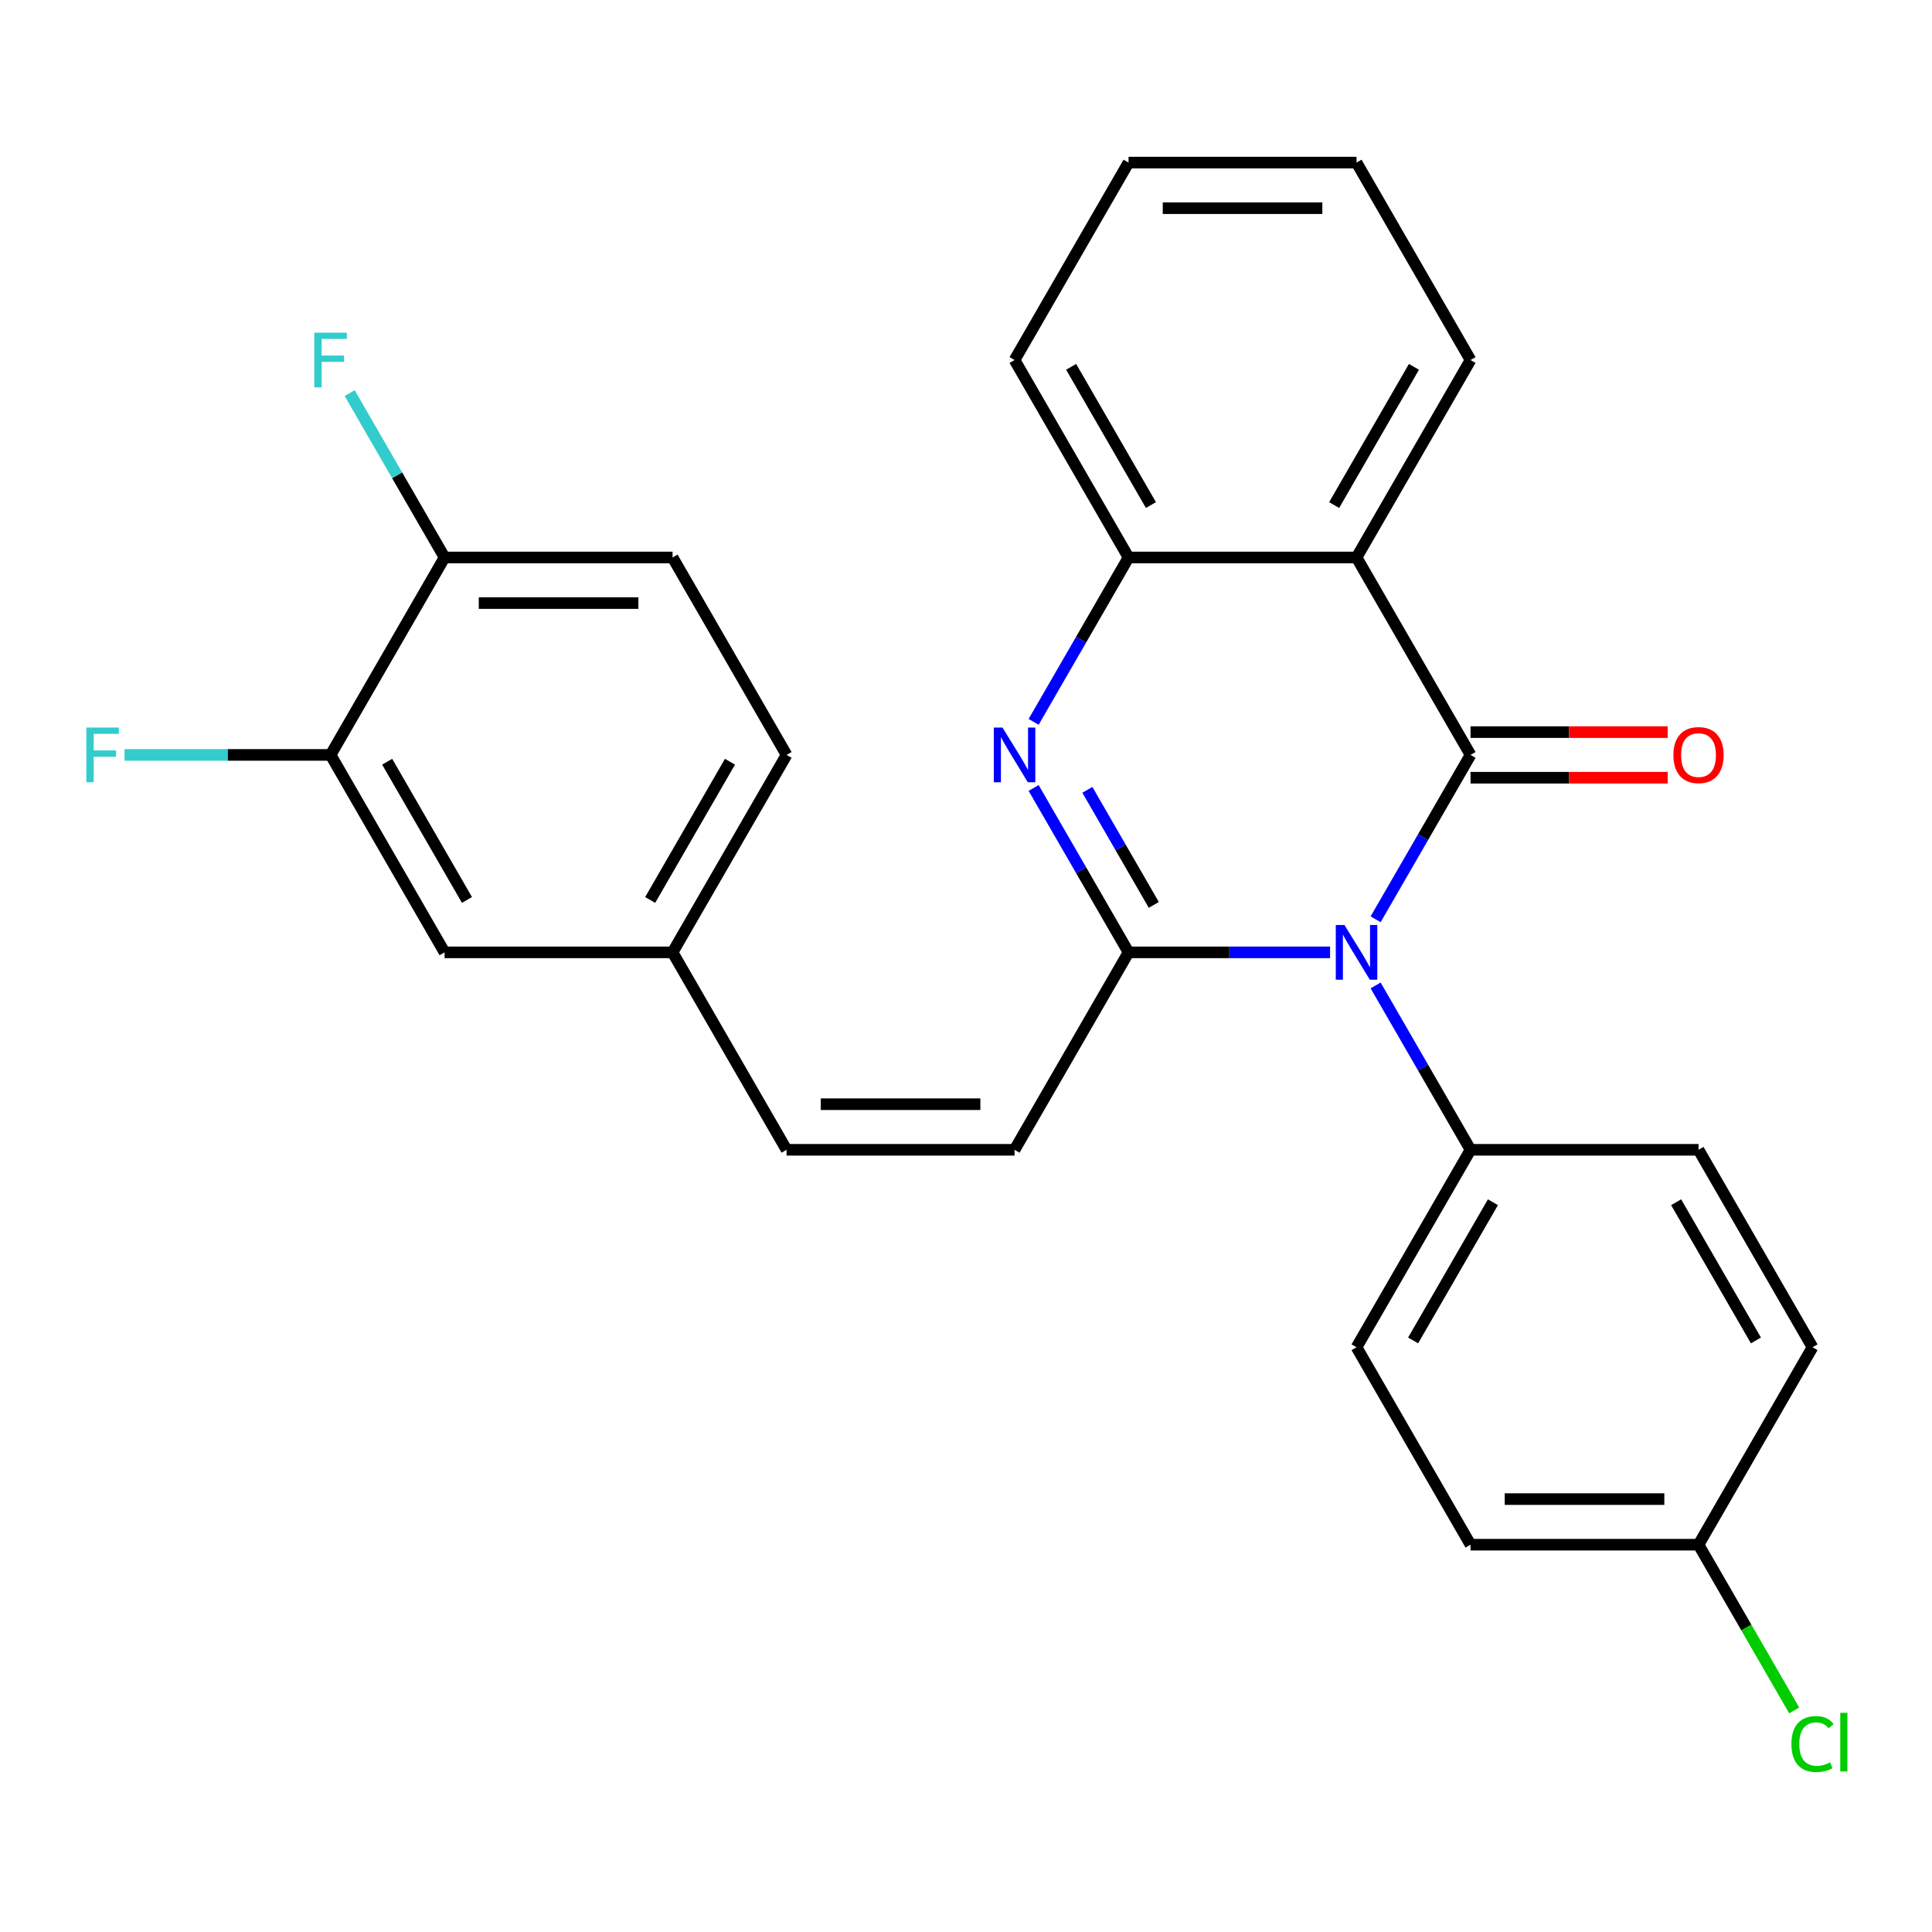 <?xml version='1.0' encoding='iso-8859-1'?>
<svg version='1.1' baseProfile='full'
              xmlns='http://www.w3.org/2000/svg'
                      xmlns:rdkit='http://www.rdkit.org/xml'
                      xmlns:xlink='http://www.w3.org/1999/xlink'
                  xml:space='preserve'
width='1000px' height='1000px' viewBox='0 0 1000 1000'>
<!-- END OF HEADER -->
<rect style='opacity:1.0;fill:#FFFFFF;stroke:none' width='1000' height='1000' x='0' y='0'> </rect>
<path class='bond-0' d='M 712.021,475.831 L 736.584,433.288' style='fill:none;fill-rule:evenodd;stroke:#0000FF;stroke-width:6px;stroke-linecap:butt;stroke-linejoin:miter;stroke-opacity:1' />
<path class='bond-0' d='M 736.584,433.288 L 761.146,390.744' style='fill:none;fill-rule:evenodd;stroke:#000000;stroke-width:6px;stroke-linecap:butt;stroke-linejoin:miter;stroke-opacity:1' />
<path class='bond-1' d='M 688.452,492.941 L 636.294,492.941' style='fill:none;fill-rule:evenodd;stroke:#0000FF;stroke-width:6px;stroke-linecap:butt;stroke-linejoin:miter;stroke-opacity:1' />
<path class='bond-1' d='M 636.294,492.941 L 584.136,492.941' style='fill:none;fill-rule:evenodd;stroke:#000000;stroke-width:6px;stroke-linecap:butt;stroke-linejoin:miter;stroke-opacity:1' />
<path class='bond-6' d='M 712.021,510.051 L 736.584,552.595' style='fill:none;fill-rule:evenodd;stroke:#0000FF;stroke-width:6px;stroke-linecap:butt;stroke-linejoin:miter;stroke-opacity:1' />
<path class='bond-6' d='M 736.584,552.595 L 761.146,595.138' style='fill:none;fill-rule:evenodd;stroke:#000000;stroke-width:6px;stroke-linecap:butt;stroke-linejoin:miter;stroke-opacity:1' />
<path class='bond-3' d='M 761.146,390.744 L 702.143,288.547' style='fill:none;fill-rule:evenodd;stroke:#000000;stroke-width:6px;stroke-linecap:butt;stroke-linejoin:miter;stroke-opacity:1' />
<path class='bond-7' d='M 761.146,402.545 L 812.175,402.545' style='fill:none;fill-rule:evenodd;stroke:#000000;stroke-width:6px;stroke-linecap:butt;stroke-linejoin:miter;stroke-opacity:1' />
<path class='bond-7' d='M 812.175,402.545 L 863.203,402.545' style='fill:none;fill-rule:evenodd;stroke:#FF0000;stroke-width:6px;stroke-linecap:butt;stroke-linejoin:miter;stroke-opacity:1' />
<path class='bond-7' d='M 761.146,378.943 L 812.175,378.943' style='fill:none;fill-rule:evenodd;stroke:#000000;stroke-width:6px;stroke-linecap:butt;stroke-linejoin:miter;stroke-opacity:1' />
<path class='bond-7' d='M 812.175,378.943 L 863.203,378.943' style='fill:none;fill-rule:evenodd;stroke:#FF0000;stroke-width:6px;stroke-linecap:butt;stroke-linejoin:miter;stroke-opacity:1' />
<path class='bond-2' d='M 584.136,492.941 L 559.573,450.398' style='fill:none;fill-rule:evenodd;stroke:#000000;stroke-width:6px;stroke-linecap:butt;stroke-linejoin:miter;stroke-opacity:1' />
<path class='bond-2' d='M 559.573,450.398 L 535.011,407.854' style='fill:none;fill-rule:evenodd;stroke:#0000FF;stroke-width:6px;stroke-linecap:butt;stroke-linejoin:miter;stroke-opacity:1' />
<path class='bond-2' d='M 597.206,468.377 L 580.012,438.597' style='fill:none;fill-rule:evenodd;stroke:#000000;stroke-width:6px;stroke-linecap:butt;stroke-linejoin:miter;stroke-opacity:1' />
<path class='bond-2' d='M 580.012,438.597 L 562.819,408.817' style='fill:none;fill-rule:evenodd;stroke:#0000FF;stroke-width:6px;stroke-linecap:butt;stroke-linejoin:miter;stroke-opacity:1' />
<path class='bond-5' d='M 584.136,492.941 L 525.132,595.138' style='fill:none;fill-rule:evenodd;stroke:#000000;stroke-width:6px;stroke-linecap:butt;stroke-linejoin:miter;stroke-opacity:1' />
<path class='bond-4' d='M 535.011,373.634 L 559.573,331.09' style='fill:none;fill-rule:evenodd;stroke:#0000FF;stroke-width:6px;stroke-linecap:butt;stroke-linejoin:miter;stroke-opacity:1' />
<path class='bond-4' d='M 559.573,331.09 L 584.136,288.547' style='fill:none;fill-rule:evenodd;stroke:#000000;stroke-width:6px;stroke-linecap:butt;stroke-linejoin:miter;stroke-opacity:1' />
<path class='bond-19' d='M 702.143,288.547 L 761.146,186.35' style='fill:none;fill-rule:evenodd;stroke:#000000;stroke-width:6px;stroke-linecap:butt;stroke-linejoin:miter;stroke-opacity:1' />
<path class='bond-19' d='M 690.554,261.417 L 731.856,189.879' style='fill:none;fill-rule:evenodd;stroke:#000000;stroke-width:6px;stroke-linecap:butt;stroke-linejoin:miter;stroke-opacity:1' />
<path class='bond-28' d='M 702.143,288.547 L 584.136,288.547' style='fill:none;fill-rule:evenodd;stroke:#000000;stroke-width:6px;stroke-linecap:butt;stroke-linejoin:miter;stroke-opacity:1' />
<path class='bond-24' d='M 584.136,288.547 L 525.132,186.35' style='fill:none;fill-rule:evenodd;stroke:#000000;stroke-width:6px;stroke-linecap:butt;stroke-linejoin:miter;stroke-opacity:1' />
<path class='bond-24' d='M 595.724,261.417 L 554.422,189.879' style='fill:none;fill-rule:evenodd;stroke:#000000;stroke-width:6px;stroke-linecap:butt;stroke-linejoin:miter;stroke-opacity:1' />
<path class='bond-9' d='M 525.132,595.138 L 407.125,595.138' style='fill:none;fill-rule:evenodd;stroke:#000000;stroke-width:6px;stroke-linecap:butt;stroke-linejoin:miter;stroke-opacity:1' />
<path class='bond-9' d='M 507.431,571.537 L 424.826,571.537' style='fill:none;fill-rule:evenodd;stroke:#000000;stroke-width:6px;stroke-linecap:butt;stroke-linejoin:miter;stroke-opacity:1' />
<path class='bond-13' d='M 761.146,595.138 L 702.143,697.335' style='fill:none;fill-rule:evenodd;stroke:#000000;stroke-width:6px;stroke-linecap:butt;stroke-linejoin:miter;stroke-opacity:1' />
<path class='bond-13' d='M 772.735,622.269 L 731.433,693.806' style='fill:none;fill-rule:evenodd;stroke:#000000;stroke-width:6px;stroke-linecap:butt;stroke-linejoin:miter;stroke-opacity:1' />
<path class='bond-14' d='M 761.146,595.138 L 879.153,595.138' style='fill:none;fill-rule:evenodd;stroke:#000000;stroke-width:6px;stroke-linecap:butt;stroke-linejoin:miter;stroke-opacity:1' />
<path class='bond-8' d='M 171.111,390.744 L 230.114,492.941' style='fill:none;fill-rule:evenodd;stroke:#000000;stroke-width:6px;stroke-linecap:butt;stroke-linejoin:miter;stroke-opacity:1' />
<path class='bond-8' d='M 200.401,394.273 L 241.703,465.811' style='fill:none;fill-rule:evenodd;stroke:#000000;stroke-width:6px;stroke-linecap:butt;stroke-linejoin:miter;stroke-opacity:1' />
<path class='bond-16' d='M 171.111,390.744 L 117.792,390.744' style='fill:none;fill-rule:evenodd;stroke:#000000;stroke-width:6px;stroke-linecap:butt;stroke-linejoin:miter;stroke-opacity:1' />
<path class='bond-16' d='M 117.792,390.744 L 64.474,390.744' style='fill:none;fill-rule:evenodd;stroke:#33CCCC;stroke-width:6px;stroke-linecap:butt;stroke-linejoin:miter;stroke-opacity:1' />
<path class='bond-30' d='M 171.111,390.744 L 230.114,288.547' style='fill:none;fill-rule:evenodd;stroke:#000000;stroke-width:6px;stroke-linecap:butt;stroke-linejoin:miter;stroke-opacity:1' />
<path class='bond-12' d='M 407.125,595.138 L 348.121,492.941' style='fill:none;fill-rule:evenodd;stroke:#000000;stroke-width:6px;stroke-linecap:butt;stroke-linejoin:miter;stroke-opacity:1' />
<path class='bond-10' d='M 230.114,288.547 L 348.121,288.547' style='fill:none;fill-rule:evenodd;stroke:#000000;stroke-width:6px;stroke-linecap:butt;stroke-linejoin:miter;stroke-opacity:1' />
<path class='bond-10' d='M 247.815,312.148 L 330.42,312.148' style='fill:none;fill-rule:evenodd;stroke:#000000;stroke-width:6px;stroke-linecap:butt;stroke-linejoin:miter;stroke-opacity:1' />
<path class='bond-18' d='M 230.114,288.547 L 205.552,246.004' style='fill:none;fill-rule:evenodd;stroke:#000000;stroke-width:6px;stroke-linecap:butt;stroke-linejoin:miter;stroke-opacity:1' />
<path class='bond-18' d='M 205.552,246.004 L 180.989,203.46' style='fill:none;fill-rule:evenodd;stroke:#33CCCC;stroke-width:6px;stroke-linecap:butt;stroke-linejoin:miter;stroke-opacity:1' />
<path class='bond-11' d='M 230.114,492.941 L 348.121,492.941' style='fill:none;fill-rule:evenodd;stroke:#000000;stroke-width:6px;stroke-linecap:butt;stroke-linejoin:miter;stroke-opacity:1' />
<path class='bond-20' d='M 348.121,492.941 L 407.125,390.744' style='fill:none;fill-rule:evenodd;stroke:#000000;stroke-width:6px;stroke-linecap:butt;stroke-linejoin:miter;stroke-opacity:1' />
<path class='bond-20' d='M 336.533,465.811 L 377.835,394.273' style='fill:none;fill-rule:evenodd;stroke:#000000;stroke-width:6px;stroke-linecap:butt;stroke-linejoin:miter;stroke-opacity:1' />
<path class='bond-22' d='M 702.143,697.335 L 761.146,799.532' style='fill:none;fill-rule:evenodd;stroke:#000000;stroke-width:6px;stroke-linecap:butt;stroke-linejoin:miter;stroke-opacity:1' />
<path class='bond-21' d='M 879.153,595.138 L 938.157,697.335' style='fill:none;fill-rule:evenodd;stroke:#000000;stroke-width:6px;stroke-linecap:butt;stroke-linejoin:miter;stroke-opacity:1' />
<path class='bond-21' d='M 867.564,622.269 L 908.867,693.806' style='fill:none;fill-rule:evenodd;stroke:#000000;stroke-width:6px;stroke-linecap:butt;stroke-linejoin:miter;stroke-opacity:1' />
<path class='bond-15' d='M 348.121,288.547 L 407.125,390.744' style='fill:none;fill-rule:evenodd;stroke:#000000;stroke-width:6px;stroke-linecap:butt;stroke-linejoin:miter;stroke-opacity:1' />
<path class='bond-17' d='M 879.153,799.532 L 938.157,697.335' style='fill:none;fill-rule:evenodd;stroke:#000000;stroke-width:6px;stroke-linecap:butt;stroke-linejoin:miter;stroke-opacity:1' />
<path class='bond-23' d='M 879.153,799.532 L 903.918,842.426' style='fill:none;fill-rule:evenodd;stroke:#000000;stroke-width:6px;stroke-linecap:butt;stroke-linejoin:miter;stroke-opacity:1' />
<path class='bond-23' d='M 903.918,842.426 L 928.682,885.319' style='fill:none;fill-rule:evenodd;stroke:#00CC00;stroke-width:6px;stroke-linecap:butt;stroke-linejoin:miter;stroke-opacity:1' />
<path class='bond-27' d='M 879.153,799.532 L 761.146,799.532' style='fill:none;fill-rule:evenodd;stroke:#000000;stroke-width:6px;stroke-linecap:butt;stroke-linejoin:miter;stroke-opacity:1' />
<path class='bond-27' d='M 861.452,775.931 L 778.847,775.931' style='fill:none;fill-rule:evenodd;stroke:#000000;stroke-width:6px;stroke-linecap:butt;stroke-linejoin:miter;stroke-opacity:1' />
<path class='bond-25' d='M 761.146,186.35 L 702.143,84.153' style='fill:none;fill-rule:evenodd;stroke:#000000;stroke-width:6px;stroke-linecap:butt;stroke-linejoin:miter;stroke-opacity:1' />
<path class='bond-26' d='M 525.132,186.35 L 584.136,84.153' style='fill:none;fill-rule:evenodd;stroke:#000000;stroke-width:6px;stroke-linecap:butt;stroke-linejoin:miter;stroke-opacity:1' />
<path class='bond-29' d='M 702.143,84.153 L 584.136,84.153' style='fill:none;fill-rule:evenodd;stroke:#000000;stroke-width:6px;stroke-linecap:butt;stroke-linejoin:miter;stroke-opacity:1' />
<path class='bond-29' d='M 684.442,107.754 L 601.837,107.754' style='fill:none;fill-rule:evenodd;stroke:#000000;stroke-width:6px;stroke-linecap:butt;stroke-linejoin:miter;stroke-opacity:1' />
<path  class='atom-0' d='M 695.883 478.781
L 705.163 493.781
Q 706.083 495.261, 707.563 497.941
Q 709.043 500.621, 709.123 500.781
L 709.123 478.781
L 712.883 478.781
L 712.883 507.101
L 709.003 507.101
L 699.043 490.701
Q 697.883 488.781, 696.643 486.581
Q 695.443 484.381, 695.083 483.701
L 695.083 507.101
L 691.403 507.101
L 691.403 478.781
L 695.883 478.781
' fill='#0000FF'/>
<path  class='atom-3' d='M 518.872 376.584
L 528.152 391.584
Q 529.072 393.064, 530.552 395.744
Q 532.032 398.424, 532.112 398.584
L 532.112 376.584
L 535.872 376.584
L 535.872 404.904
L 531.992 404.904
L 522.032 388.504
Q 520.872 386.584, 519.632 384.384
Q 518.432 382.184, 518.072 381.504
L 518.072 404.904
L 514.392 404.904
L 514.392 376.584
L 518.872 376.584
' fill='#0000FF'/>
<path  class='atom-8' d='M 866.153 390.824
Q 866.153 384.024, 869.513 380.224
Q 872.873 376.424, 879.153 376.424
Q 885.433 376.424, 888.793 380.224
Q 892.153 384.024, 892.153 390.824
Q 892.153 397.704, 888.753 401.624
Q 885.353 405.504, 879.153 405.504
Q 872.913 405.504, 869.513 401.624
Q 866.153 397.744, 866.153 390.824
M 879.153 402.304
Q 883.473 402.304, 885.793 399.424
Q 888.153 396.504, 888.153 390.824
Q 888.153 385.264, 885.793 382.464
Q 883.473 379.624, 879.153 379.624
Q 874.833 379.624, 872.473 382.424
Q 870.153 385.224, 870.153 390.824
Q 870.153 396.544, 872.473 399.424
Q 874.833 402.304, 879.153 402.304
' fill='#FF0000'/>
<path  class='atom-17' d='M 44.684 376.584
L 61.524 376.584
L 61.524 379.824
L 48.484 379.824
L 48.484 388.424
L 60.084 388.424
L 60.084 391.704
L 48.484 391.704
L 48.484 404.904
L 44.684 404.904
L 44.684 376.584
' fill='#33CCCC'/>
<path  class='atom-19' d='M 162.691 172.19
L 179.531 172.19
L 179.531 175.43
L 166.491 175.43
L 166.491 184.03
L 178.091 184.03
L 178.091 187.31
L 166.491 187.31
L 166.491 200.51
L 162.691 200.51
L 162.691 172.19
' fill='#33CCCC'/>
<path  class='atom-24' d='M 927.237 902.71
Q 927.237 895.67, 930.517 891.99
Q 933.837 888.27, 940.117 888.27
Q 945.957 888.27, 949.077 892.39
L 946.437 894.55
Q 944.157 891.55, 940.117 891.55
Q 935.837 891.55, 933.557 894.43
Q 931.317 897.27, 931.317 902.71
Q 931.317 908.31, 933.637 911.19
Q 935.997 914.07, 940.557 914.07
Q 943.677 914.07, 947.317 912.19
L 948.437 915.19
Q 946.957 916.15, 944.717 916.71
Q 942.477 917.27, 939.997 917.27
Q 933.837 917.27, 930.517 913.51
Q 927.237 909.75, 927.237 902.71
' fill='#00CC00'/>
<path  class='atom-24' d='M 952.517 886.55
L 956.197 886.55
L 956.197 916.91
L 952.517 916.91
L 952.517 886.55
' fill='#00CC00'/>
</svg>

